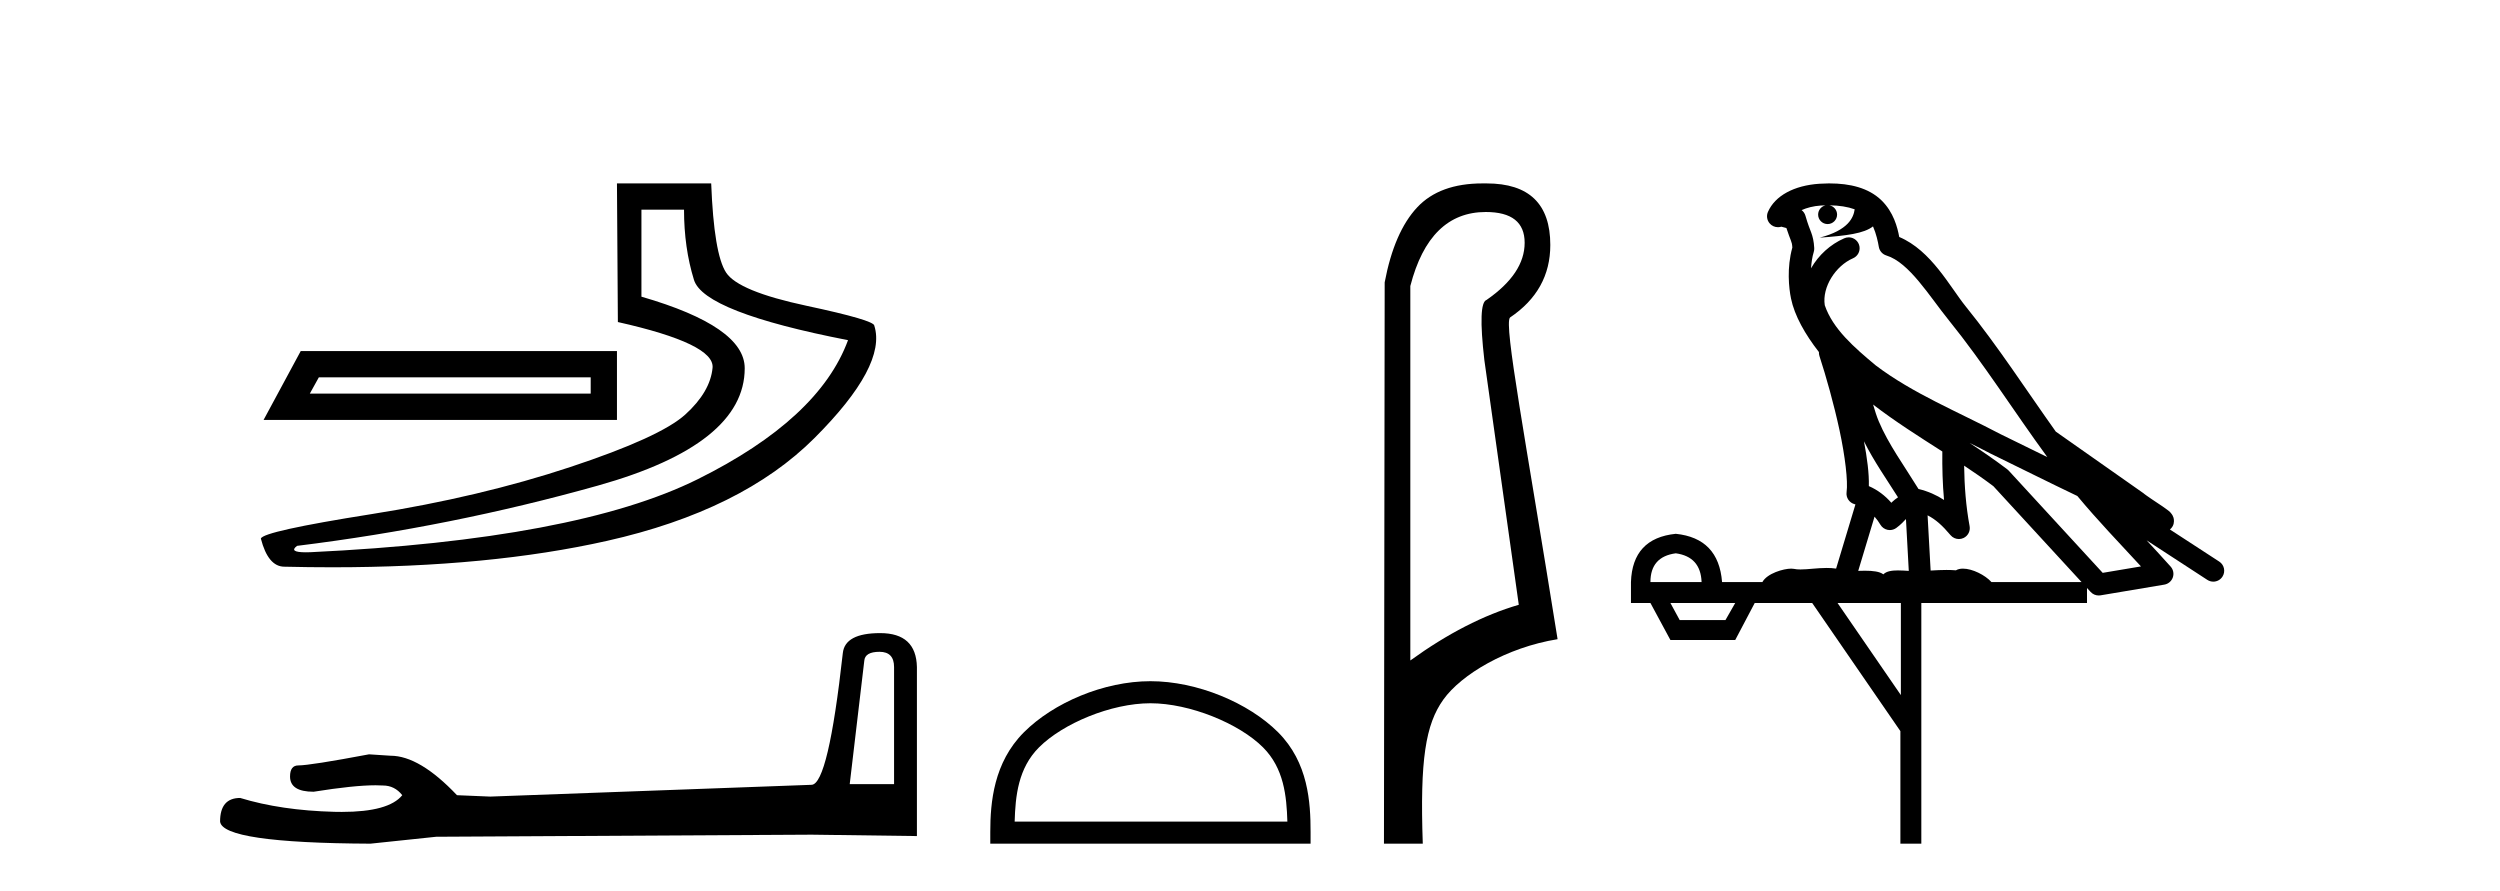 <?xml version='1.0' encoding='UTF-8' standalone='yes'?><svg xmlns='http://www.w3.org/2000/svg' xmlns:xlink='http://www.w3.org/1999/xlink' width='115.0' height='41.0' ><path d='M 27.172 17.357 L 27.172 18.107 L 14.251 18.107 L 14.667 17.357 ZM 13.834 16.148 L 12.125 19.316 L 28.38 19.316 L 28.38 16.148 ZM 31.465 9.646 Q 31.465 11.396 31.923 12.876 Q 32.382 14.356 39.009 15.648 Q 37.675 19.274 32.09 22.046 Q 26.505 24.817 14.292 25.401 Q 14.172 25.406 14.07 25.406 Q 13.259 25.406 13.667 25.109 Q 20.753 24.234 27.505 22.337 Q 34.257 20.441 34.257 16.94 Q 34.257 15.022 29.506 13.647 L 29.506 9.646 ZM 28.38 8.437 L 28.422 14.814 Q 32.882 15.814 32.778 16.919 Q 32.674 18.023 31.527 19.065 Q 30.381 20.108 26.234 21.483 Q 22.087 22.858 17.085 23.65 Q 12.083 24.442 12 24.776 Q 12.333 26.068 13.083 26.068 Q 14.204 26.095 15.284 26.095 Q 22.518 26.095 27.922 24.88 Q 34.132 23.484 37.467 20.149 Q 40.801 16.815 40.218 14.981 Q 40.218 14.731 37.092 14.064 Q 33.966 13.397 33.403 12.542 Q 32.84 11.688 32.715 8.437 Z' style='fill:#000000;stroke:none' /><path d='M 40.458 29.983 Q 41.127 29.983 41.127 30.684 L 41.127 36.069 L 39.087 36.069 L 39.757 30.398 Q 39.788 29.983 40.458 29.983 ZM 40.489 29.123 Q 38.864 29.123 38.769 30.047 Q 38.1 36.069 37.335 36.101 L 22.551 36.643 L 21.021 36.579 Q 19.301 34.763 17.962 34.763 Q 17.484 34.731 16.975 34.699 Q 14.266 35.209 13.725 35.209 Q 13.342 35.209 13.342 35.719 Q 13.342 36.42 14.426 36.42 Q 16.286 36.123 17.279 36.123 Q 17.46 36.123 17.612 36.133 Q 18.154 36.133 18.504 36.579 Q 17.883 37.348 15.723 37.348 Q 15.557 37.348 15.382 37.344 Q 12.928 37.28 11.048 36.706 Q 10.124 36.706 10.124 37.79 Q 10.22 38.777 17.038 38.809 L 20.065 38.491 L 37.335 38.395 L 42.178 38.459 L 42.178 30.684 Q 42.146 29.123 40.489 29.123 Z' style='fill:#000000;stroke:none' /><path d='M 52.92 32.35 C 54.732 32.35 57.001 33.281 58.098 34.378 C 59.059 35.339 59.184 36.612 59.219 37.795 L 46.674 37.795 C 46.709 36.612 46.835 35.339 47.795 34.378 C 48.893 33.281 51.108 32.35 52.92 32.35 ZM 52.92 31.335 C 50.77 31.335 48.457 32.329 47.101 33.684 C 45.71 35.075 45.553 36.906 45.553 38.275 L 45.553 38.809 L 60.287 38.809 L 60.287 38.275 C 60.287 36.906 60.183 35.075 58.792 33.684 C 57.437 32.329 55.07 31.335 52.92 31.335 Z' style='fill:#000000;stroke:none' /><path d='M 68.347 9.752 C 69.538 9.752 70.134 10.224 70.134 11.168 C 70.134 12.112 69.55 12.988 68.381 13.797 C 68.111 13.887 68.078 14.809 68.28 16.562 L 69.864 27.82 C 68.246 28.292 66.583 29.146 64.875 30.382 L 64.875 13.157 C 65.46 10.887 66.617 9.752 68.347 9.752 ZM 68.195 8.437 C 66.883 8.437 65.883 8.802 65.196 9.533 C 64.488 10.286 63.988 11.438 63.695 12.988 L 63.662 38.809 L 65.448 38.809 C 65.313 34.944 65.576 33.325 66.396 32.178 C 67.216 31.032 69.289 29.785 71.649 29.403 C 70.166 20.122 69.168 14.921 69.46 14.606 C 70.696 13.775 71.314 12.663 71.314 11.269 C 71.314 9.381 70.337 8.437 68.383 8.437 C 68.36 8.437 68.337 8.438 68.314 8.438 C 68.274 8.437 68.234 8.437 68.195 8.437 Z' style='fill:#000000;stroke:none' /><path d='M 84.148 9.444 C 84.601 9.448 85 9.513 85.315 9.628 C 85.263 10.005 85.03 10.588 83.707 10.932 C 84.939 10.843 85.743 10.742 86.158 10.414 C 86.308 10.752 86.389 11.134 86.425 11.353 C 86.456 11.541 86.591 11.696 86.773 11.752 C 87.827 12.075 88.753 13.629 89.643 14.728 C 91.244 16.707 92.631 18.912 94.177 21.026 C 93.464 20.676 92.751 20.326 92.034 19.976 C 90.04 18.928 87.994 18.102 86.286 16.81 C 85.293 15.983 84.308 15.129 83.939 14.04 C 83.811 13.201 84.44 12.229 85.234 11.883 C 85.451 11.792 85.576 11.563 85.535 11.332 C 85.494 11.1 85.297 10.928 85.062 10.918 C 85.055 10.918 85.048 10.918 85.04 10.918 C 84.969 10.918 84.898 10.933 84.833 10.963 C 84.197 11.24 83.653 11.735 83.308 12.342 C 83.324 12.085 83.361 11.822 83.434 11.585 C 83.451 11.529 83.458 11.47 83.455 11.411 C 83.438 11.099 83.385 10.882 83.316 10.698 C 83.248 10.514 83.173 10.35 83.05 9.924 C 83.021 9.821 82.959 9.73 82.874 9.665 C 83.11 9.561 83.407 9.477 83.764 9.454 C 83.836 9.449 83.905 9.449 83.975 9.447 L 83.975 9.447 C 83.78 9.49 83.634 9.664 83.634 9.872 C 83.634 10.112 83.829 10.307 84.07 10.307 C 84.31 10.307 84.506 10.112 84.506 9.872 C 84.506 9.658 84.351 9.481 84.148 9.444 ZM 86.162 18.609 C 87.183 19.396 88.276 20.083 89.347 20.769 C 89.339 21.509 89.358 22.253 89.426 22.999 C 89.078 22.771 88.694 22.6 88.25 22.492 C 87.59 21.42 86.866 20.432 86.424 19.384 C 86.332 19.167 86.246 18.896 86.162 18.609 ZM 85.742 20.299 C 86.202 21.223 86.79 22.054 87.308 22.877 C 87.209 22.944 87.119 23.014 87.048 23.082 C 87.029 23.099 87.019 23.111 87.002 23.128 C 86.717 22.8 86.369 22.534 85.967 22.361 C 85.982 21.773 85.887 21.065 85.742 20.299 ZM 90.602 20.376 L 90.602 20.376 C 90.932 20.539 91.259 20.703 91.58 20.872 C 91.585 20.874 91.589 20.876 91.594 20.878 C 92.911 21.52 94.226 22.18 95.558 22.816 C 96.497 23.947 97.51 24.996 98.485 26.055 C 97.898 26.154 97.311 26.252 96.724 26.351 C 95.283 24.783 93.842 23.216 92.4 21.648 C 92.38 21.626 92.358 21.606 92.334 21.588 C 91.771 21.162 91.189 20.763 90.602 20.376 ZM 86.229 23.766 C 86.327 23.877 86.418 24.001 86.502 24.141 C 86.574 24.261 86.694 24.345 86.832 24.373 C 86.865 24.38 86.898 24.383 86.932 24.383 C 87.036 24.383 87.14 24.35 87.226 24.288 C 87.437 24.135 87.565 23.989 87.674 23.876 L 87.804 26.261 C 87.636 26.25 87.465 26.239 87.305 26.239 C 87.023 26.239 86.776 26.275 86.634 26.42 C 86.464 26.29 86.16 26.253 85.783 26.253 C 85.686 26.253 85.584 26.256 85.478 26.26 L 86.229 23.766 ZM 77.086 25.452 C 77.848 25.556 78.244 25.997 78.273 26.774 L 75.92 26.774 C 75.92 25.997 76.309 25.556 77.086 25.452 ZM 90.35 21.42 L 90.35 21.42 C 90.812 21.727 91.264 22.039 91.696 22.365 C 93.047 23.835 94.399 25.304 95.75 26.774 L 91.606 26.774 C 91.317 26.454 90.731 26.157 90.296 26.157 C 90.173 26.157 90.061 26.181 89.973 26.235 C 89.835 26.223 89.69 26.218 89.54 26.218 C 89.305 26.218 89.059 26.23 88.809 26.245 L 88.669 23.705 L 88.669 23.705 C 89.048 23.898 89.356 24.18 89.725 24.618 C 89.823 24.734 89.964 24.796 90.109 24.796 C 90.181 24.796 90.254 24.78 90.323 24.748 C 90.529 24.651 90.643 24.427 90.602 24.203 C 90.432 23.286 90.363 22.359 90.35 21.42 ZM 79.82 27.738 L 79.372 28.522 L 77.265 28.522 L 76.839 27.738 ZM 87.44 27.738 L 87.44 31.974 L 84.527 27.738 ZM 84.16 8.437 C 84.144 8.437 84.127 8.437 84.111 8.437 C 83.975 8.438 83.838 8.443 83.7 8.452 L 83.7 8.452 C 82.529 8.528 81.65 9.003 81.325 9.749 C 81.249 9.923 81.278 10.125 81.4 10.271 C 81.496 10.387 81.638 10.451 81.785 10.451 C 81.823 10.451 81.862 10.447 81.9 10.438 C 81.93 10.431 81.936 10.427 81.941 10.427 C 81.947 10.427 81.953 10.432 81.991 10.441 C 82.028 10.449 82.091 10.467 82.174 10.489 C 82.266 10.772 82.336 10.942 82.376 11.049 C 82.421 11.17 82.436 11.213 82.448 11.386 C 82.187 12.318 82.288 13.254 82.386 13.729 C 82.546 14.516 83.033 15.378 83.67 16.194 C 83.668 16.255 83.674 16.316 83.694 16.375 C 84.002 17.319 84.362 18.6 84.619 19.795 C 84.875 20.99 85.012 22.136 84.943 22.638 C 84.907 22.892 85.07 23.132 85.319 23.194 C 85.33 23.197 85.34 23.201 85.35 23.203 L 84.461 26.155 C 84.317 26.133 84.17 26.126 84.024 26.126 C 83.591 26.126 83.165 26.195 82.822 26.195 C 82.709 26.195 82.605 26.187 82.513 26.167 C 82.482 26.16 82.443 26.157 82.398 26.157 C 82.04 26.157 81.29 26.375 81.07 26.774 L 79.215 26.774 C 79.11 25.429 78.401 24.69 77.086 24.555 C 75.756 24.69 75.069 25.429 75.024 26.774 L 75.024 27.738 L 75.92 27.738 L 76.839 29.441 L 79.82 29.441 L 80.717 27.738 L 83.361 27.738 L 87.418 33.632 L 87.418 38.809 L 88.381 38.809 L 88.381 27.738 L 96.002 27.738 L 96.002 27.048 C 96.058 27.109 96.114 27.17 96.17 27.23 C 96.266 27.335 96.4 27.392 96.539 27.392 C 96.567 27.392 96.594 27.39 96.622 27.386 C 97.601 27.221 98.579 27.057 99.558 26.893 C 99.738 26.863 99.888 26.737 99.949 26.564 C 100.01 26.392 99.972 26.2 99.85 26.064 C 99.484 25.655 99.113 25.253 98.743 24.854 L 98.743 24.854 L 101.537 26.674 C 101.622 26.729 101.717 26.756 101.811 26.756 C 101.975 26.756 102.136 26.675 102.232 26.527 C 102.383 26.295 102.318 25.984 102.085 25.833 L 99.816 24.356 C 99.864 24.317 99.91 24.268 99.945 24.202 C 100.026 24.047 100.005 23.886 99.978 23.803 C 99.951 23.72 99.921 23.679 99.898 23.647 C 99.804 23.519 99.756 23.498 99.689 23.446 C 99.623 23.395 99.549 23.343 99.468 23.288 C 99.307 23.178 99.121 23.056 98.961 22.949 C 98.8 22.842 98.65 22.73 98.645 22.726 C 98.63 22.711 98.613 22.698 98.596 22.686 C 97.258 21.745 95.919 20.805 94.582 19.865 C 94.578 19.862 94.573 19.86 94.569 19.857 C 93.21 17.95 91.923 15.95 90.423 14.096 C 89.693 13.194 88.841 11.524 87.365 10.901 C 87.284 10.459 87.101 9.754 86.549 9.217 C 85.954 8.638 85.092 8.437 84.16 8.437 Z' style='fill:#000000;stroke:none' /></svg>